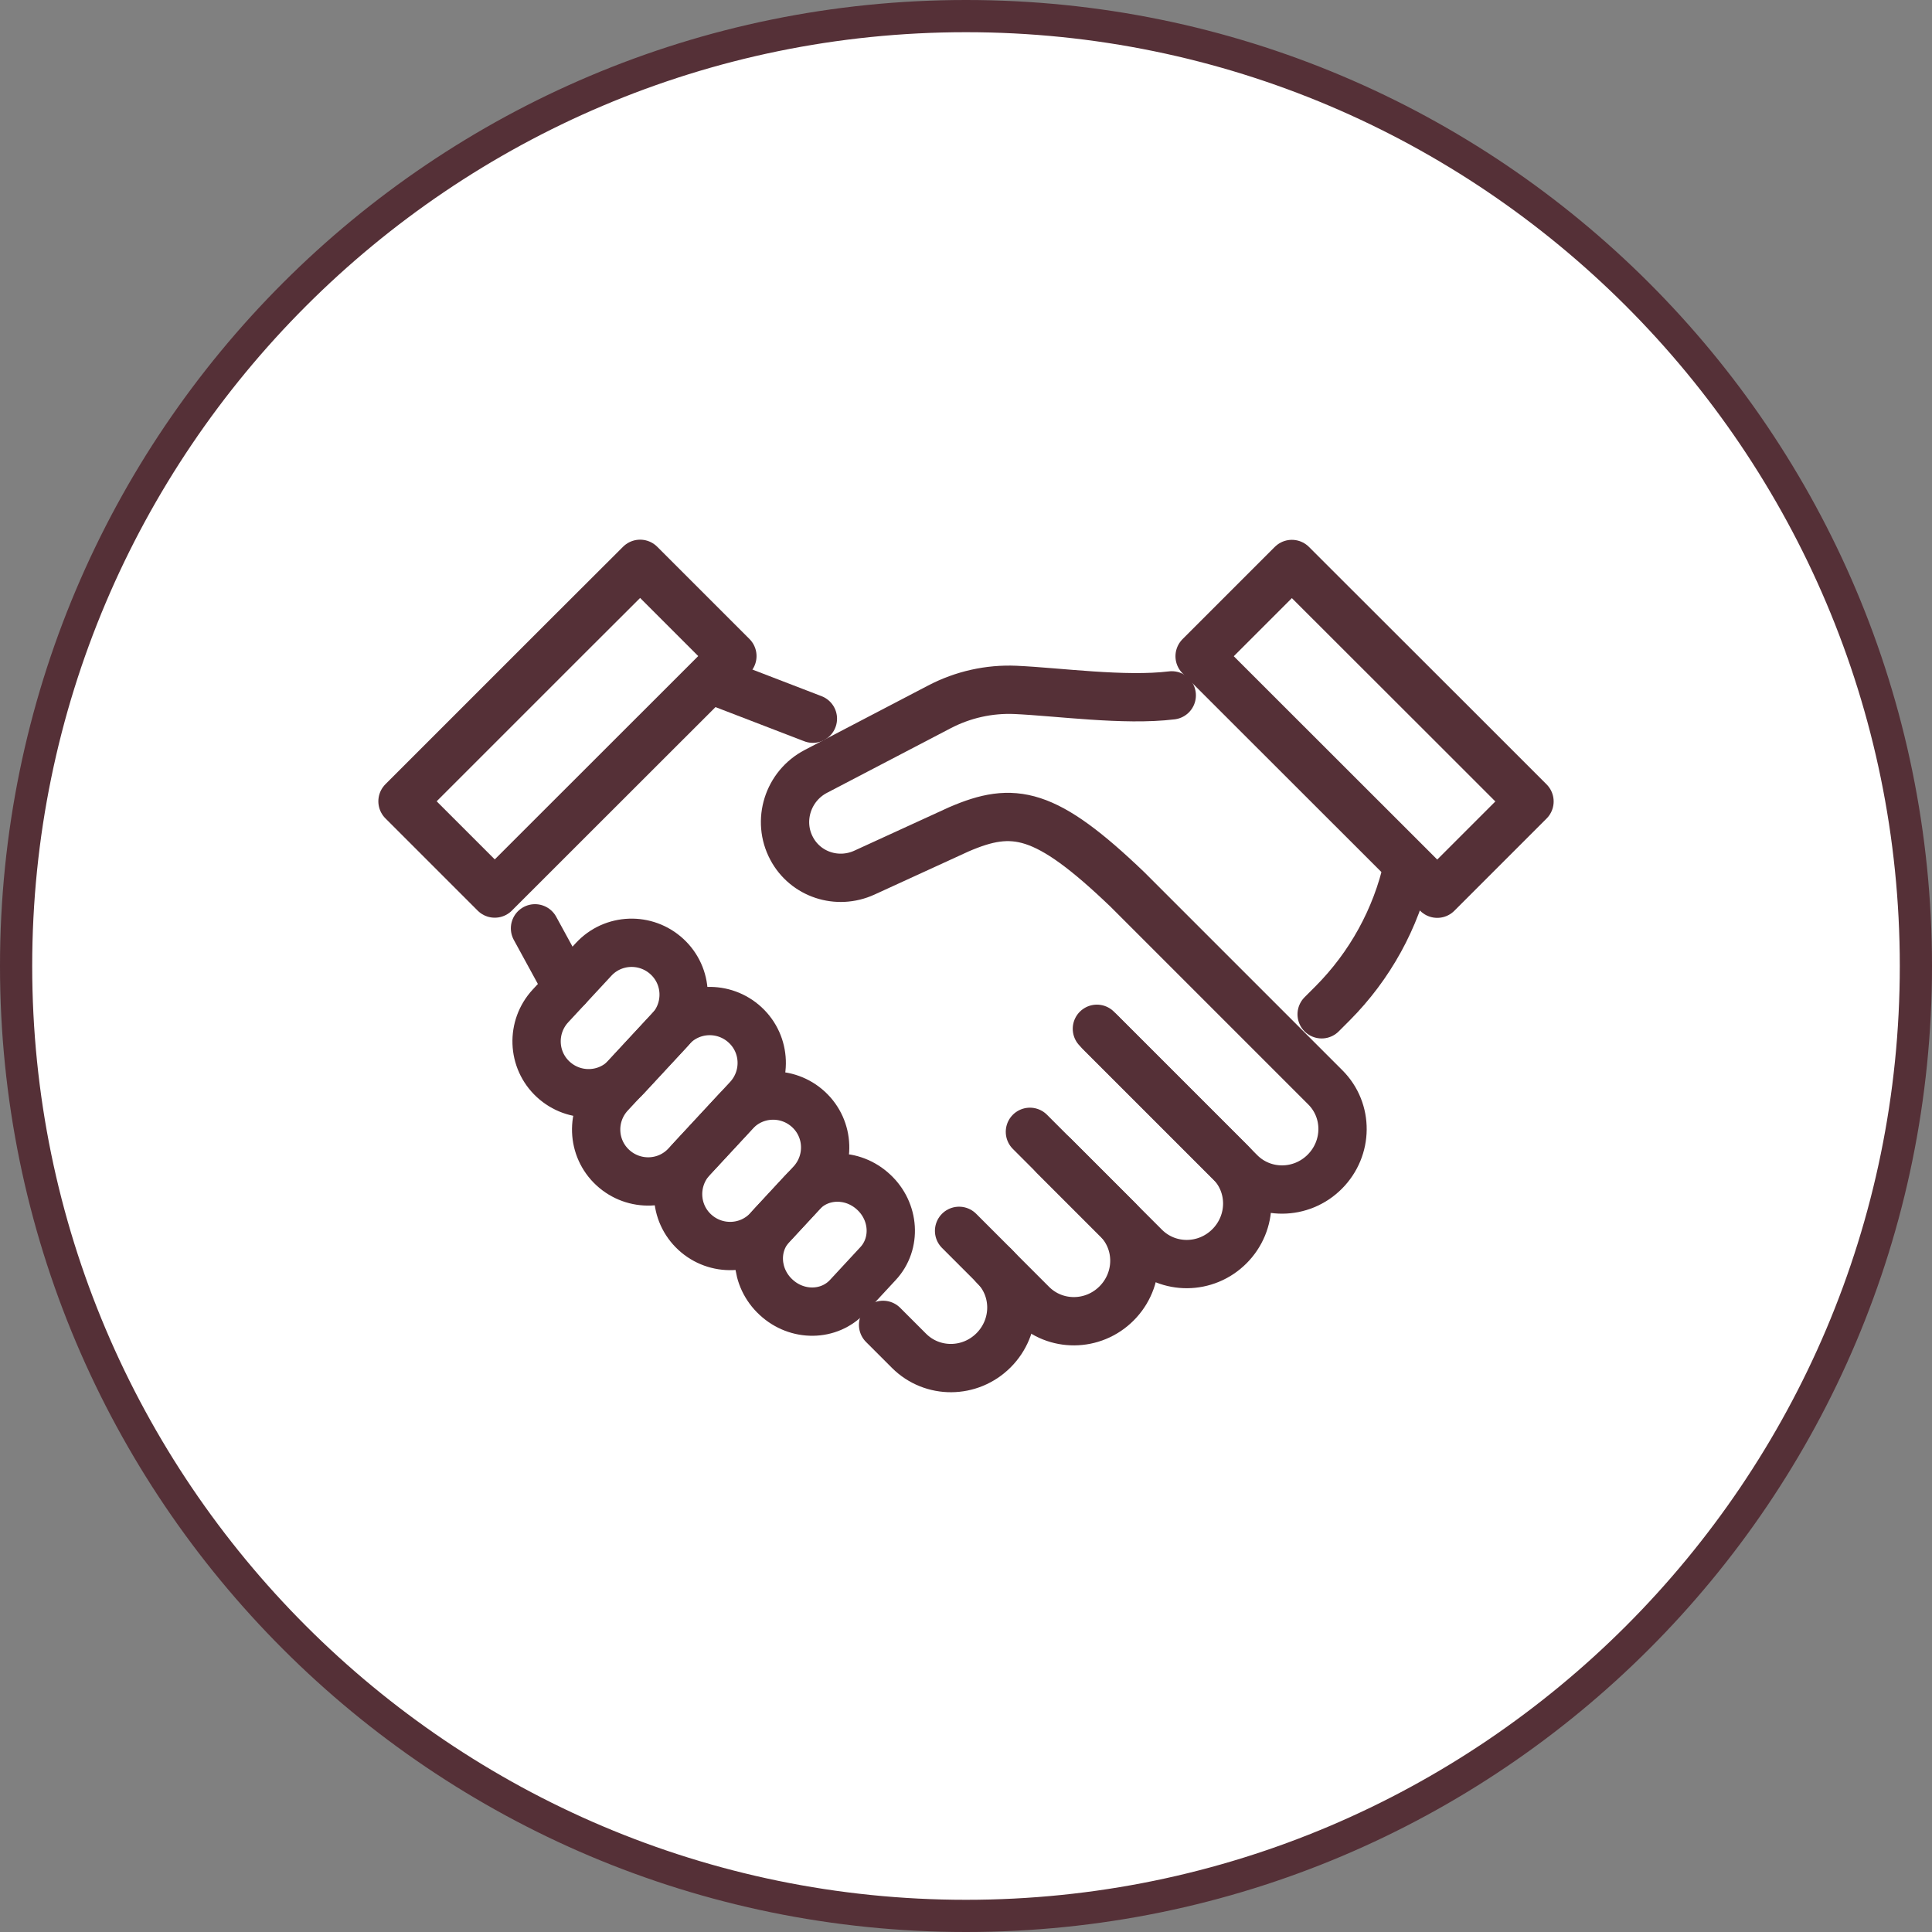 <?xml version="1.0" encoding="UTF-8"?>
<svg id="_レイヤー_2" data-name="レイヤー 2" xmlns="http://www.w3.org/2000/svg" width="120" height="120" viewBox="0 0 120 120">
  <rect x="0" y="0" width="120" height="120" fill="#808080" stroke="none"/>
  <defs>
    <style>
      .cls-1 {
        fill: #fff;
        fill-rule: evenodd;
      }

      .cls-2 {
        fill: #553037;
      }

      .cls-3 {
        fill: none;
        stroke: #553037;
        stroke-linecap: round;
        stroke-linejoin: round;
        stroke-width: 3px;
      }
    </style>
  </defs>
  <g id="_コンテンツ" data-name="コンテンツ">
    <g>
      <g>
        <path class="cls-1" d="M60,119C27.47,119,1,92.53,1,60S27.47,1,60,1s59,26.47,59,59-26.47,59-59,59Z"/>
        <path class="cls-2" d="M60,2c31.98,0,58,26.02,58,58s-26.02,58-58,58S2,91.98,2,60,28.02,2,60,2M60,0C26.86,0,0,26.86,0,60s26.86,60,60,60,60-26.86,60-60S93.14,0,60,0h0Z"/>
      </g>
      <g>
        <path class="cls-3" d="M47.92,76.13l1.89-2.04c1.15-1.24,3.14-1.27,4.45-.05h0c1.31,1.21,1.43,3.2.28,4.44l-1.89,2.04c-1.15,1.24-3.14,1.27-4.45.05h0c-1.31-1.21-1.43-3.2-.28-4.44Z"/>
        <path class="cls-3" d="M42.98,71.97l2.68-2.89c1.21-1.31,3.25-1.38,4.56-.17h0c1.31,1.21,1.38,3.25.17,4.56l-2.68,2.89c-1.21,1.31-3.25,1.38-4.56.17h0c-1.31-1.21-1.38-3.25-.17-4.56Z"/>
        <path class="cls-3" d="M37.89,67.96l3.83-4.13c1.21-1.31,3.25-1.38,4.56-.17h0c1.31,1.21,1.38,3.25.17,4.56l-3.83,4.13c-1.21,1.31-3.25,1.38-4.56.17h0c-1.31-1.21-1.38-3.25-.17-4.56Z"/>
        <path class="cls-3" d="M34.19,62.48l2.68-2.89c1.21-1.31,3.25-1.38,4.56-.17h0c1.31,1.21,1.38,3.25.17,4.56l-2.68,2.89c-1.21,1.31-3.25,1.38-4.56.17h0c-1.31-1.21-1.38-3.25-.17-4.56Z"/>
        <path class="cls-3" d="M68.13,63.9l8.27,8.27c1.44,1.44,1.42,3.78-.04,5.24h0c-1.46,1.46-3.8,1.47-5.24.04l-5.67-5.67"/>
        <path class="cls-3" d="M63.97,70.3l5.42,5.42c1.44,1.44,1.42,3.78-.04,5.24h0c-1.46,1.46-3.8,1.47-5.24.04l-2.37-2.37"/>
        <path class="cls-3" d="M59.57,76.45l2.18,2.18c1.44,1.44,1.42,3.78-.04,5.24h0c-1.46,1.46-3.8,1.47-5.24.04l-1.62-1.62"/>
        <path class="cls-3" d="M72.78,43.19c-2.95.36-7.05-.22-9.71-.34-1.63-.07-3.26.29-4.73,1.06l-7.66,4c-1.75.91-2.43,3.07-1.51,4.79h0c.86,1.62,2.84,2.27,4.52,1.5l5.87-2.69c3.39-1.46,5.37-1.15,10.47,3.74l12.29,12.29c1.44,1.44,1.42,3.78-.04,5.24h0c-1.46,1.46-3.8,1.47-5.24.04l-8.7-8.7"/>
        <line class="cls-3" x1="44.15" y1="42.2" x2="50.49" y2="44.64"/>
        <line class="cls-3" x1="35.24" y1="61.34" x2="33.23" y2="57.66"/>
        <path class="cls-3" d="M87.43,53.84h0c-.72,3.21-2.34,6.15-4.66,8.48l-.68.68"/>
        <polygon class="cls-3" points="89.86 44.64 80.24 35.03 74.51 40.76 89.27 55.51 95 49.78 89.86 44.64"/>
        <polygon class="cls-3" points="35.24 39.53 25 49.77 30.73 55.5 45.49 40.75 39.76 35.02 35.24 39.53"/>
      </g>
    </g>
  </g>
</svg>